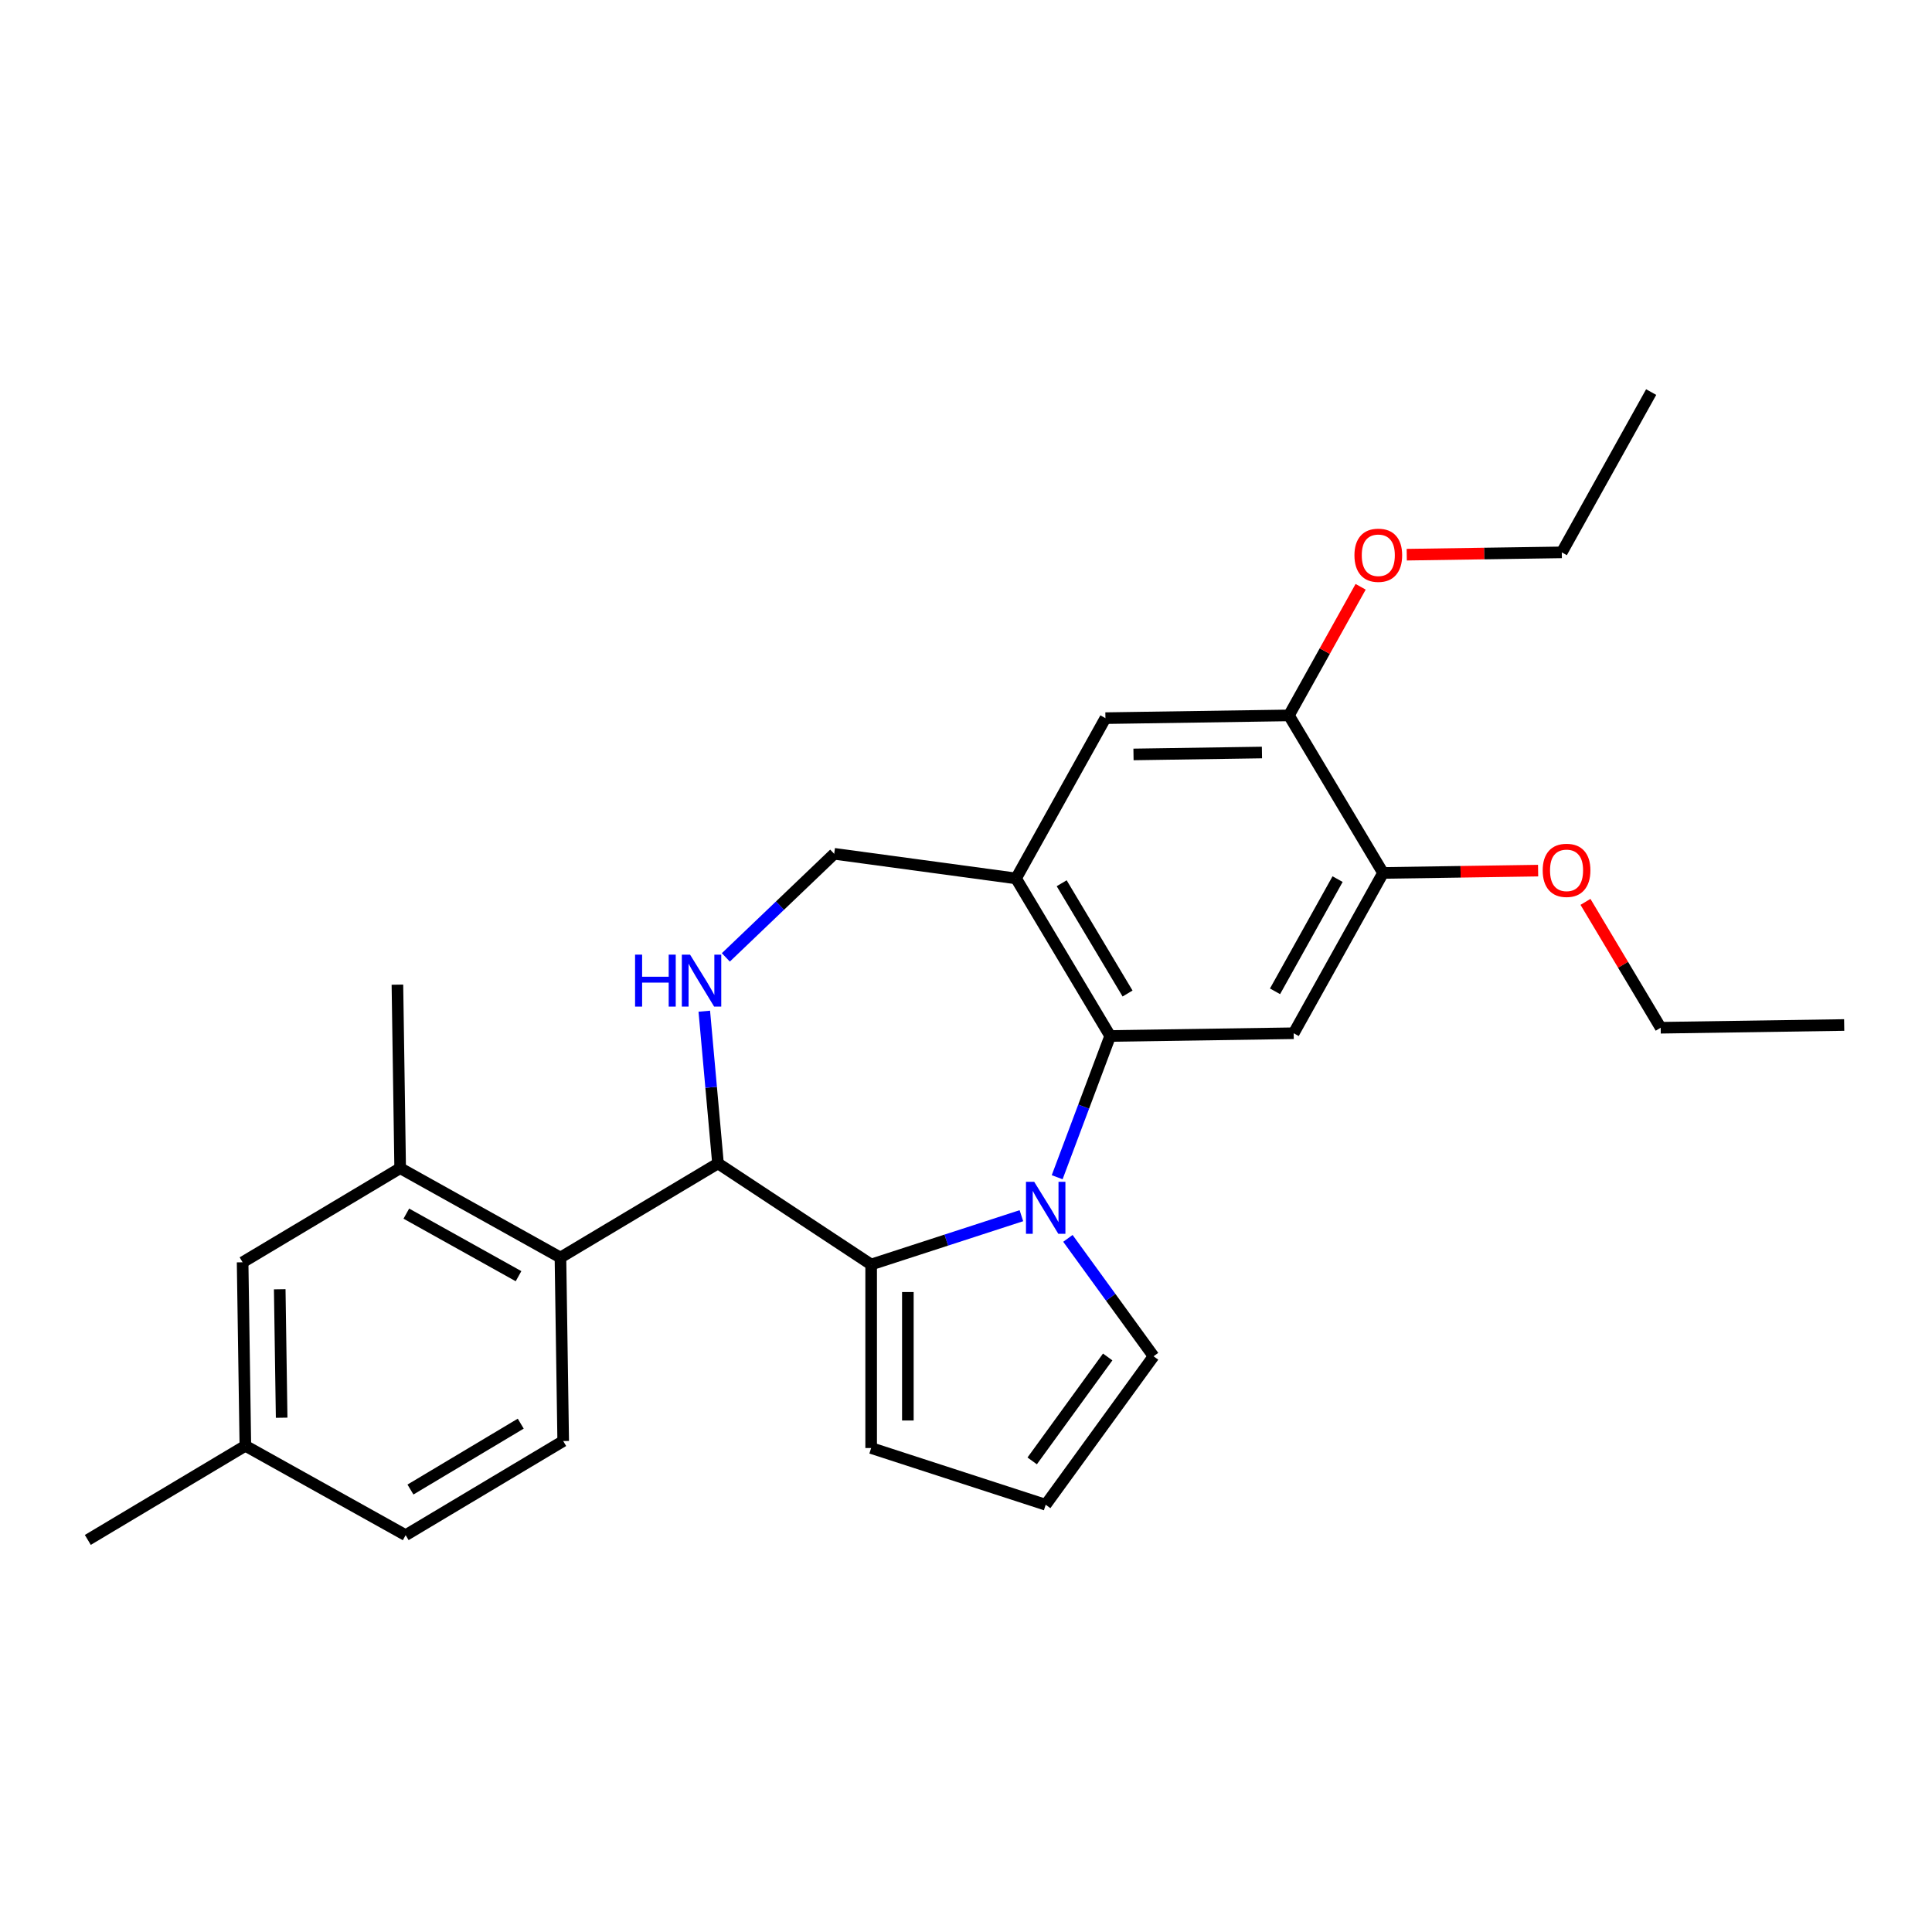 <?xml version='1.0' encoding='iso-8859-1'?>
<svg version='1.1' baseProfile='full'
              xmlns='http://www.w3.org/2000/svg'
                      xmlns:rdkit='http://www.rdkit.org/xml'
                      xmlns:xlink='http://www.w3.org/1999/xlink'
                  xml:space='preserve'
width='1000px' height='1000px' viewBox='0 0 1000 1000'>
<!-- END OF HEADER -->
<rect style='opacity:1.0;fill:#FFFFFF;stroke:none' width='1000' height='1000' x='0' y='0'> </rect>
<path class='bond-0' d='M 528.673,629.241 L 489.79,641.875' style='fill:none;fill-rule:evenodd;stroke:#0000FF;stroke-width:6px;stroke-linecap:butt;stroke-linejoin:miter;stroke-opacity:1' />
<path class='bond-0' d='M 489.79,641.875 L 450.908,654.509' style='fill:none;fill-rule:evenodd;stroke:#000000;stroke-width:6px;stroke-linecap:butt;stroke-linejoin:miter;stroke-opacity:1' />
<path class='bond-1' d='M 547.189,609.33 L 560.908,572.776' style='fill:none;fill-rule:evenodd;stroke:#0000FF;stroke-width:6px;stroke-linecap:butt;stroke-linejoin:miter;stroke-opacity:1' />
<path class='bond-1' d='M 560.908,572.776 L 574.627,536.222' style='fill:none;fill-rule:evenodd;stroke:#000000;stroke-width:6px;stroke-linecap:butt;stroke-linejoin:miter;stroke-opacity:1' />
<path class='bond-10' d='M 552.747,640.98 L 574.915,671.492' style='fill:none;fill-rule:evenodd;stroke:#0000FF;stroke-width:6px;stroke-linecap:butt;stroke-linejoin:miter;stroke-opacity:1' />
<path class='bond-10' d='M 574.915,671.492 L 597.083,702.004' style='fill:none;fill-rule:evenodd;stroke:#000000;stroke-width:6px;stroke-linecap:butt;stroke-linejoin:miter;stroke-opacity:1' />
<path class='bond-2' d='M 450.908,654.509 L 371.632,602.179' style='fill:none;fill-rule:evenodd;stroke:#000000;stroke-width:6px;stroke-linecap:butt;stroke-linejoin:miter;stroke-opacity:1' />
<path class='bond-13' d='M 450.908,654.509 L 450.908,749.499' style='fill:none;fill-rule:evenodd;stroke:#000000;stroke-width:6px;stroke-linecap:butt;stroke-linejoin:miter;stroke-opacity:1' />
<path class='bond-13' d='M 469.906,668.757 L 469.906,735.25' style='fill:none;fill-rule:evenodd;stroke:#000000;stroke-width:6px;stroke-linecap:butt;stroke-linejoin:miter;stroke-opacity:1' />
<path class='bond-4' d='M 574.627,536.222 L 525.906,454.677' style='fill:none;fill-rule:evenodd;stroke:#000000;stroke-width:6px;stroke-linecap:butt;stroke-linejoin:miter;stroke-opacity:1' />
<path class='bond-4' d='M 583.627,514.246 L 549.523,457.165' style='fill:none;fill-rule:evenodd;stroke:#000000;stroke-width:6px;stroke-linecap:butt;stroke-linejoin:miter;stroke-opacity:1' />
<path class='bond-5' d='M 574.627,536.222 L 669.606,534.801' style='fill:none;fill-rule:evenodd;stroke:#000000;stroke-width:6px;stroke-linecap:butt;stroke-linejoin:miter;stroke-opacity:1' />
<path class='bond-3' d='M 371.632,602.179 L 368.087,562.787' style='fill:none;fill-rule:evenodd;stroke:#000000;stroke-width:6px;stroke-linecap:butt;stroke-linejoin:miter;stroke-opacity:1' />
<path class='bond-3' d='M 368.087,562.787 L 364.541,523.396' style='fill:none;fill-rule:evenodd;stroke:#0000FF;stroke-width:6px;stroke-linecap:butt;stroke-linejoin:miter;stroke-opacity:1' />
<path class='bond-6' d='M 371.632,602.179 L 290.088,650.899' style='fill:none;fill-rule:evenodd;stroke:#000000;stroke-width:6px;stroke-linecap:butt;stroke-linejoin:miter;stroke-opacity:1' />
<path class='bond-28' d='M 375.694,495.546 L 403.735,468.736' style='fill:none;fill-rule:evenodd;stroke:#0000FF;stroke-width:6px;stroke-linecap:butt;stroke-linejoin:miter;stroke-opacity:1' />
<path class='bond-28' d='M 403.735,468.736 L 431.776,441.927' style='fill:none;fill-rule:evenodd;stroke:#000000;stroke-width:6px;stroke-linecap:butt;stroke-linejoin:miter;stroke-opacity:1' />
<path class='bond-9' d='M 525.906,454.677 L 572.165,371.712' style='fill:none;fill-rule:evenodd;stroke:#000000;stroke-width:6px;stroke-linecap:butt;stroke-linejoin:miter;stroke-opacity:1' />
<path class='bond-12' d='M 525.906,454.677 L 431.776,441.927' style='fill:none;fill-rule:evenodd;stroke:#000000;stroke-width:6px;stroke-linecap:butt;stroke-linejoin:miter;stroke-opacity:1' />
<path class='bond-8' d='M 669.606,534.801 L 715.866,451.835' style='fill:none;fill-rule:evenodd;stroke:#000000;stroke-width:6px;stroke-linecap:butt;stroke-linejoin:miter;stroke-opacity:1' />
<path class='bond-8' d='M 659.952,513.104 L 692.334,455.028' style='fill:none;fill-rule:evenodd;stroke:#000000;stroke-width:6px;stroke-linecap:butt;stroke-linejoin:miter;stroke-opacity:1' />
<path class='bond-7' d='M 290.088,650.899 L 207.122,604.64' style='fill:none;fill-rule:evenodd;stroke:#000000;stroke-width:6px;stroke-linecap:butt;stroke-linejoin:miter;stroke-opacity:1' />
<path class='bond-7' d='M 268.391,660.553 L 210.315,628.172' style='fill:none;fill-rule:evenodd;stroke:#000000;stroke-width:6px;stroke-linecap:butt;stroke-linejoin:miter;stroke-opacity:1' />
<path class='bond-14' d='M 290.088,650.899 L 291.509,745.879' style='fill:none;fill-rule:evenodd;stroke:#000000;stroke-width:6px;stroke-linecap:butt;stroke-linejoin:miter;stroke-opacity:1' />
<path class='bond-16' d='M 207.122,604.64 L 125.578,653.36' style='fill:none;fill-rule:evenodd;stroke:#000000;stroke-width:6px;stroke-linecap:butt;stroke-linejoin:miter;stroke-opacity:1' />
<path class='bond-21' d='M 207.122,604.64 L 205.701,509.66' style='fill:none;fill-rule:evenodd;stroke:#000000;stroke-width:6px;stroke-linecap:butt;stroke-linejoin:miter;stroke-opacity:1' />
<path class='bond-11' d='M 715.866,451.835 L 667.145,370.291' style='fill:none;fill-rule:evenodd;stroke:#000000;stroke-width:6px;stroke-linecap:butt;stroke-linejoin:miter;stroke-opacity:1' />
<path class='bond-19' d='M 715.866,451.835 L 755.994,451.235' style='fill:none;fill-rule:evenodd;stroke:#000000;stroke-width:6px;stroke-linecap:butt;stroke-linejoin:miter;stroke-opacity:1' />
<path class='bond-19' d='M 755.994,451.235 L 796.122,450.635' style='fill:none;fill-rule:evenodd;stroke:#FF0000;stroke-width:6px;stroke-linecap:butt;stroke-linejoin:miter;stroke-opacity:1' />
<path class='bond-29' d='M 572.165,371.712 L 667.145,370.291' style='fill:none;fill-rule:evenodd;stroke:#000000;stroke-width:6px;stroke-linecap:butt;stroke-linejoin:miter;stroke-opacity:1' />
<path class='bond-29' d='M 586.697,390.495 L 653.182,389.5' style='fill:none;fill-rule:evenodd;stroke:#000000;stroke-width:6px;stroke-linecap:butt;stroke-linejoin:miter;stroke-opacity:1' />
<path class='bond-15' d='M 597.083,702.004 L 541.249,778.853' style='fill:none;fill-rule:evenodd;stroke:#000000;stroke-width:6px;stroke-linecap:butt;stroke-linejoin:miter;stroke-opacity:1' />
<path class='bond-15' d='M 573.339,702.364 L 534.255,756.158' style='fill:none;fill-rule:evenodd;stroke:#000000;stroke-width:6px;stroke-linecap:butt;stroke-linejoin:miter;stroke-opacity:1' />
<path class='bond-20' d='M 667.145,370.291 L 685.704,337.006' style='fill:none;fill-rule:evenodd;stroke:#000000;stroke-width:6px;stroke-linecap:butt;stroke-linejoin:miter;stroke-opacity:1' />
<path class='bond-20' d='M 685.704,337.006 L 704.263,303.721' style='fill:none;fill-rule:evenodd;stroke:#FF0000;stroke-width:6px;stroke-linecap:butt;stroke-linejoin:miter;stroke-opacity:1' />
<path class='bond-27' d='M 450.908,749.499 L 541.249,778.853' style='fill:none;fill-rule:evenodd;stroke:#000000;stroke-width:6px;stroke-linecap:butt;stroke-linejoin:miter;stroke-opacity:1' />
<path class='bond-17' d='M 291.509,745.879 L 209.964,794.599' style='fill:none;fill-rule:evenodd;stroke:#000000;stroke-width:6px;stroke-linecap:butt;stroke-linejoin:miter;stroke-opacity:1' />
<path class='bond-17' d='M 269.533,736.878 L 212.452,770.982' style='fill:none;fill-rule:evenodd;stroke:#000000;stroke-width:6px;stroke-linecap:butt;stroke-linejoin:miter;stroke-opacity:1' />
<path class='bond-30' d='M 125.578,653.36 L 126.999,748.34' style='fill:none;fill-rule:evenodd;stroke:#000000;stroke-width:6px;stroke-linecap:butt;stroke-linejoin:miter;stroke-opacity:1' />
<path class='bond-30' d='M 144.787,667.323 L 145.782,733.809' style='fill:none;fill-rule:evenodd;stroke:#000000;stroke-width:6px;stroke-linecap:butt;stroke-linejoin:miter;stroke-opacity:1' />
<path class='bond-18' d='M 209.964,794.599 L 126.999,748.34' style='fill:none;fill-rule:evenodd;stroke:#000000;stroke-width:6px;stroke-linecap:butt;stroke-linejoin:miter;stroke-opacity:1' />
<path class='bond-24' d='M 126.999,748.34 L 45.455,797.061' style='fill:none;fill-rule:evenodd;stroke:#000000;stroke-width:6px;stroke-linecap:butt;stroke-linejoin:miter;stroke-opacity:1' />
<path class='bond-22' d='M 820.641,466.81 L 840.103,499.384' style='fill:none;fill-rule:evenodd;stroke:#FF0000;stroke-width:6px;stroke-linecap:butt;stroke-linejoin:miter;stroke-opacity:1' />
<path class='bond-22' d='M 840.103,499.384 L 859.566,531.959' style='fill:none;fill-rule:evenodd;stroke:#000000;stroke-width:6px;stroke-linecap:butt;stroke-linejoin:miter;stroke-opacity:1' />
<path class='bond-23' d='M 728.128,287.105 L 768.256,286.505' style='fill:none;fill-rule:evenodd;stroke:#FF0000;stroke-width:6px;stroke-linecap:butt;stroke-linejoin:miter;stroke-opacity:1' />
<path class='bond-23' d='M 768.256,286.505 L 808.384,285.905' style='fill:none;fill-rule:evenodd;stroke:#000000;stroke-width:6px;stroke-linecap:butt;stroke-linejoin:miter;stroke-opacity:1' />
<path class='bond-25' d='M 859.566,531.959 L 954.545,530.538' style='fill:none;fill-rule:evenodd;stroke:#000000;stroke-width:6px;stroke-linecap:butt;stroke-linejoin:miter;stroke-opacity:1' />
<path class='bond-26' d='M 808.384,285.905 L 854.643,202.939' style='fill:none;fill-rule:evenodd;stroke:#000000;stroke-width:6px;stroke-linecap:butt;stroke-linejoin:miter;stroke-opacity:1' />
<path  class='atom-0' d='M 535.303 611.704
L 544.118 625.953
Q 544.992 627.359, 546.398 629.904
Q 547.804 632.45, 547.88 632.602
L 547.88 611.704
L 551.451 611.704
L 551.451 638.606
L 547.766 638.606
L 538.305 623.027
Q 537.203 621.203, 536.025 619.114
Q 534.885 617.024, 534.543 616.378
L 534.543 638.606
L 531.047 638.606
L 531.047 611.704
L 535.303 611.704
' fill='#0000FF'/>
<path  class='atom-4' d='M 328.712 494.12
L 332.359 494.12
L 332.359 505.557
L 346.114 505.557
L 346.114 494.12
L 349.761 494.12
L 349.761 521.021
L 346.114 521.021
L 346.114 508.597
L 332.359 508.597
L 332.359 521.021
L 328.712 521.021
L 328.712 494.12
' fill='#0000FF'/>
<path  class='atom-4' d='M 357.171 494.12
L 365.986 508.369
Q 366.86 509.775, 368.265 512.32
Q 369.671 514.866, 369.747 515.018
L 369.747 494.12
L 373.319 494.12
L 373.319 521.021
L 369.633 521.021
L 360.172 505.443
Q 359.07 503.619, 357.893 501.529
Q 356.753 499.44, 356.411 498.794
L 356.411 521.021
L 352.915 521.021
L 352.915 494.12
L 357.171 494.12
' fill='#0000FF'/>
<path  class='atom-20' d='M 798.497 450.49
Q 798.497 444.031, 801.688 440.421
Q 804.88 436.812, 810.845 436.812
Q 816.811 436.812, 820.002 440.421
Q 823.194 444.031, 823.194 450.49
Q 823.194 457.026, 819.964 460.749
Q 816.735 464.435, 810.845 464.435
Q 804.918 464.435, 801.688 460.749
Q 798.497 457.064, 798.497 450.49
M 810.845 461.395
Q 814.949 461.395, 817.153 458.66
Q 819.394 455.886, 819.394 450.49
Q 819.394 445.209, 817.153 442.549
Q 814.949 439.851, 810.845 439.851
Q 806.742 439.851, 804.5 442.511
Q 802.296 445.171, 802.296 450.49
Q 802.296 455.924, 804.5 458.66
Q 806.742 461.395, 810.845 461.395
' fill='#FF0000'/>
<path  class='atom-21' d='M 701.056 287.402
Q 701.056 280.942, 704.247 277.333
Q 707.439 273.723, 713.404 273.723
Q 719.37 273.723, 722.561 277.333
Q 725.753 280.942, 725.753 287.402
Q 725.753 293.937, 722.523 297.661
Q 719.294 301.346, 713.404 301.346
Q 707.477 301.346, 704.247 297.661
Q 701.056 293.975, 701.056 287.402
M 713.404 298.307
Q 717.508 298.307, 719.712 295.571
Q 721.953 292.797, 721.953 287.402
Q 721.953 282.12, 719.712 279.461
Q 717.508 276.763, 713.404 276.763
Q 709.301 276.763, 707.059 279.423
Q 704.855 282.082, 704.855 287.402
Q 704.855 292.835, 707.059 295.571
Q 709.301 298.307, 713.404 298.307
' fill='#FF0000'/>
</svg>
